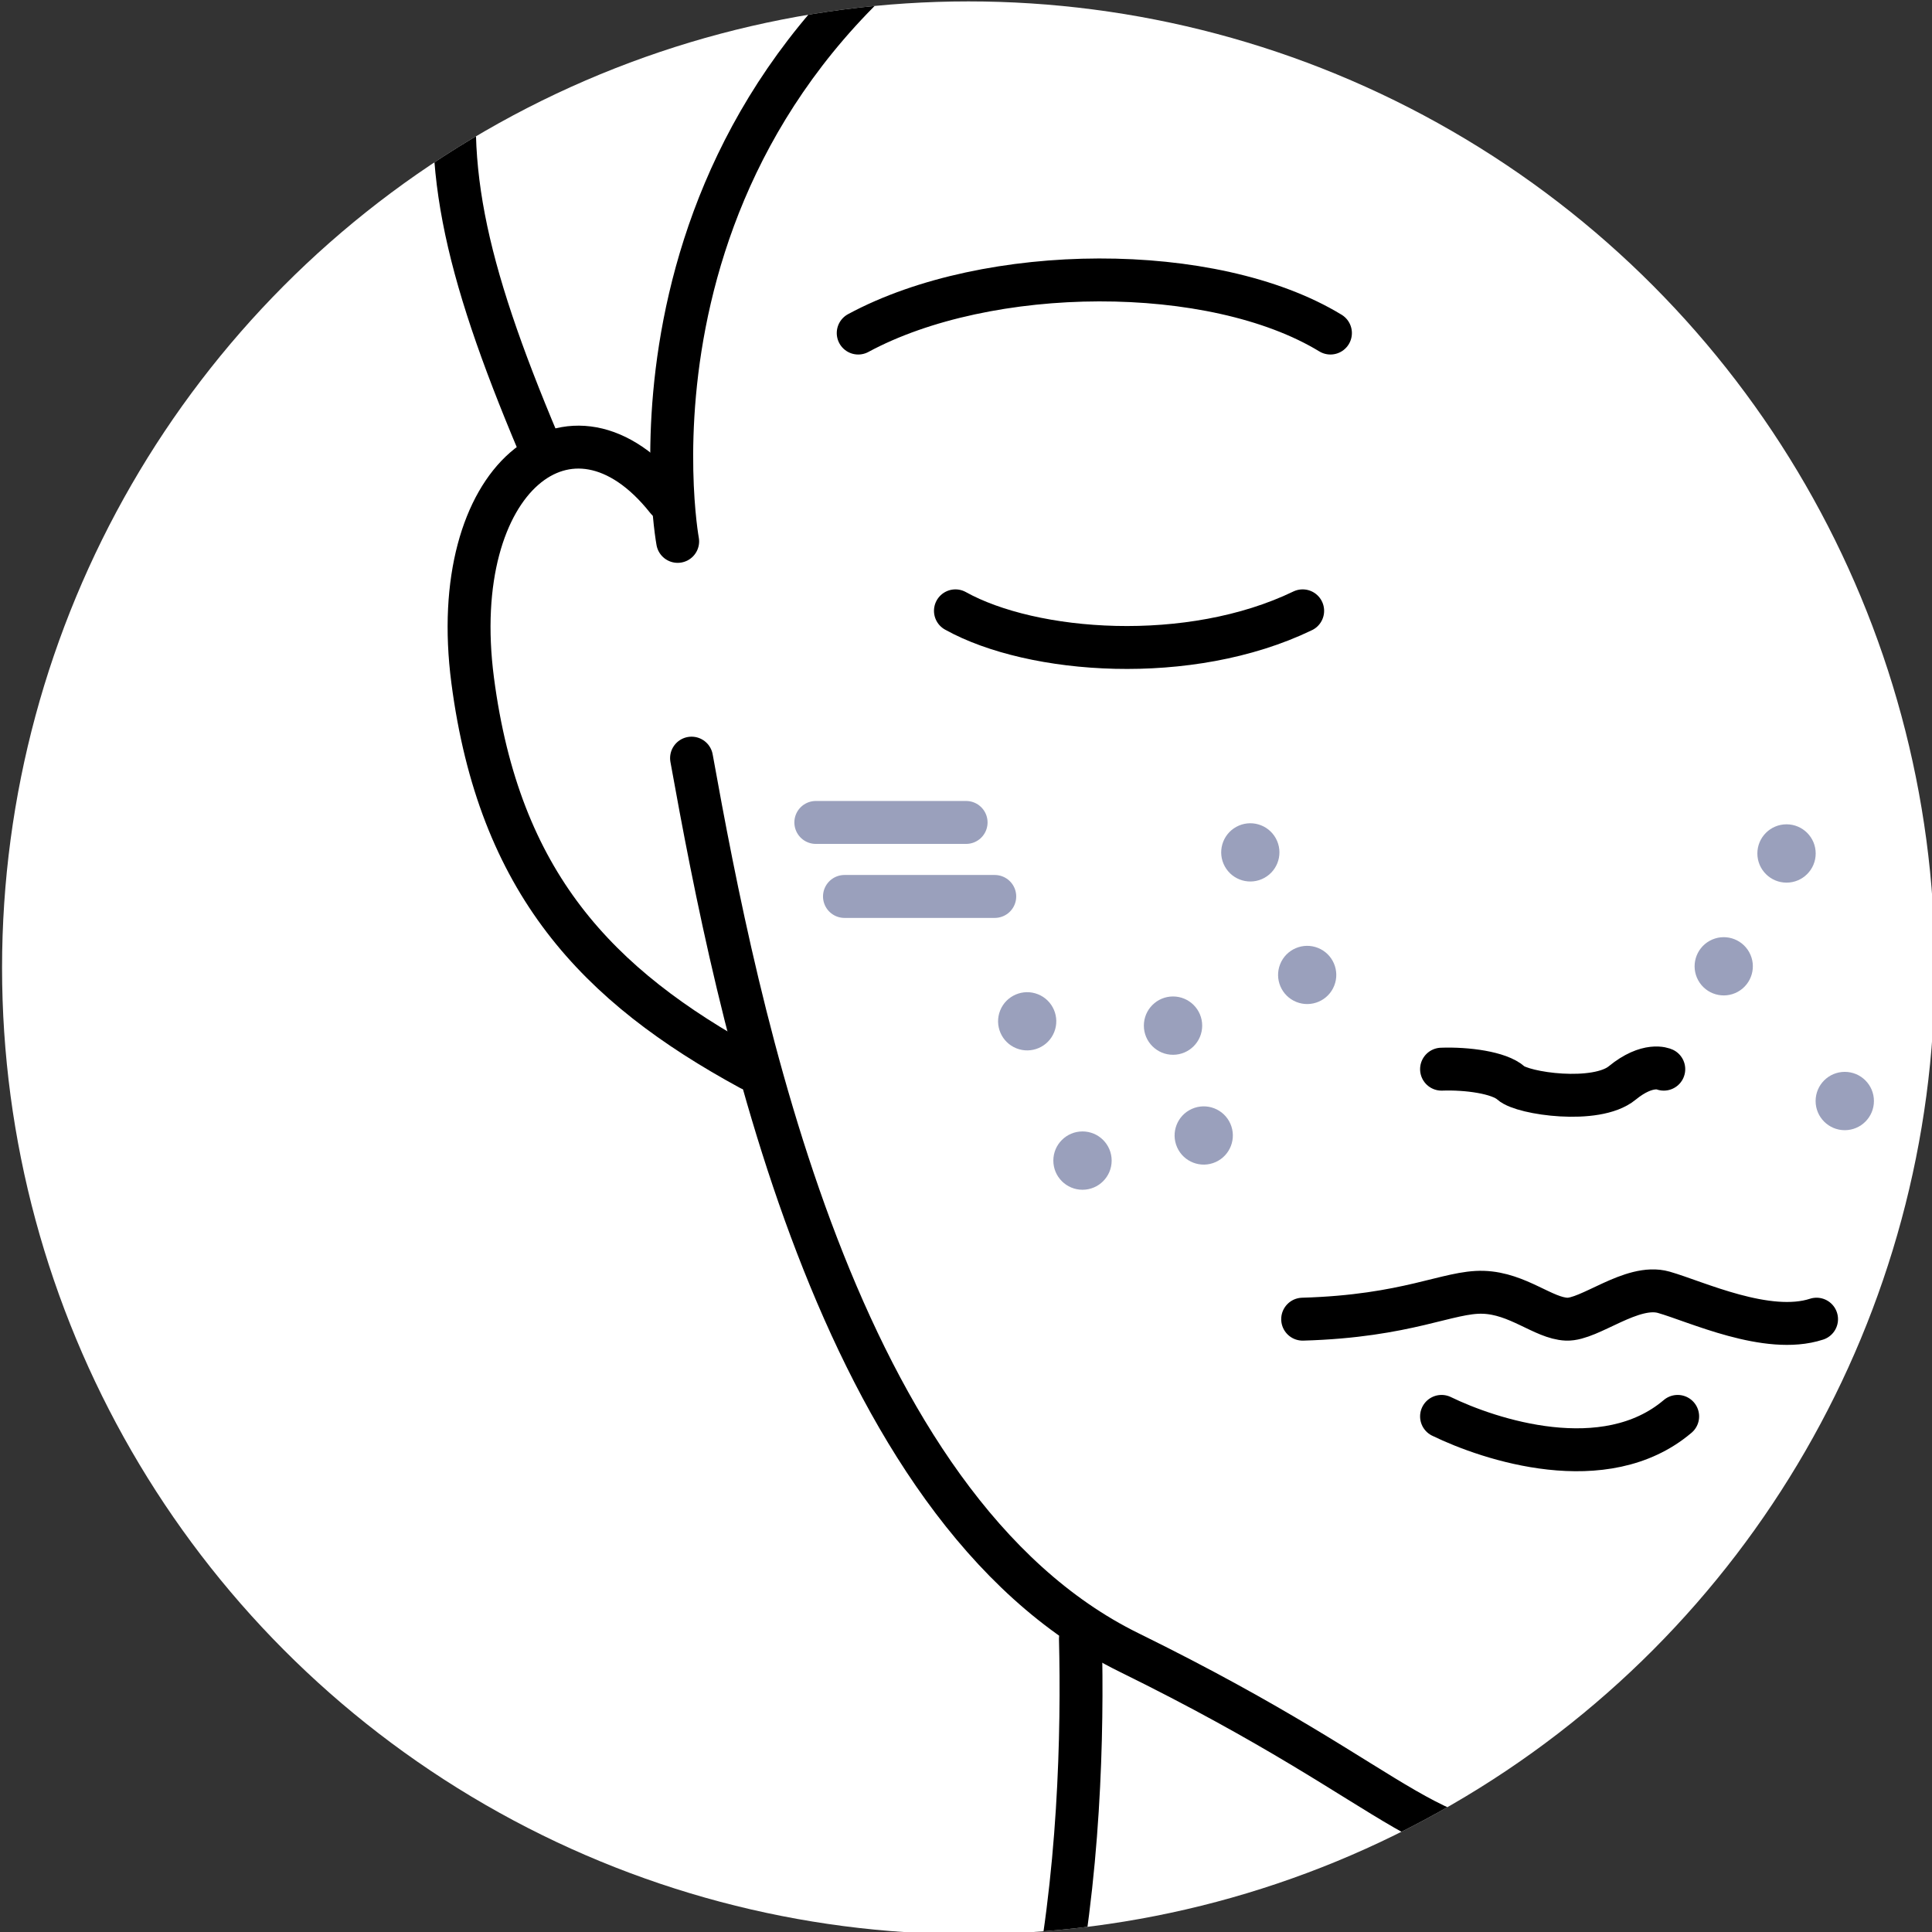 <?xml version="1.0" encoding="UTF-8" standalone="no"?>
<!DOCTYPE svg PUBLIC "-//W3C//DTD SVG 1.1//EN" "http://www.w3.org/Graphics/SVG/1.1/DTD/svg11.dtd">
<svg width="100%" height="100%" viewBox="0 0 180 180" version="1.1" xmlns="http://www.w3.org/2000/svg" xmlns:xlink="http://www.w3.org/1999/xlink" xml:space="preserve" xmlns:serif="http://www.serif.com/" style="fill-rule:evenodd;clip-rule:evenodd;stroke-linecap:round;stroke-linejoin:bevel;stroke-miterlimit:1.5;">
    <rect x="0" y="0" width="180" height="180" fill="#333333" stroke="none"/>
    <g transform="matrix(1,0,0,1,-450,-584)">
        <g id="i_pores-texture" transform="matrix(1,0,0,1,-23.808,262.131)">
            <circle cx="564.037" cy="412.037" r="90.037" style="fill:white;"/>
            <clipPath id="_clip1">
                <circle cx="564.037" cy="412.037" r="90.037"/>
            </clipPath>
            <g clip-path="url(#_clip1)">
                <g transform="matrix(1.294,0,0,1.294,-486.61,-83.179)">
                    <g>
                        <path d="M820,431C820.322,444.352 819.205,473.022 804,483C788.795,492.978 774.516,497.137 758,503" style="fill:none;stroke:black;stroke-width:3.09px;"/>
                        <path d="M846,390C847.806,389.934 850.153,390.238 851,391C851.847,391.762 857.137,392.527 859,391C860.863,389.473 862,390 862,390" style="fill:none;stroke:black;stroke-width:3.09px;"/>
                        <path d="M846,415C849.437,416.673 857.763,419.448 863,415" style="fill:none;stroke:black;stroke-width:3.09px;"/>
                        <path d="M836,408C843.582,407.783 846.493,405.985 849,406.065C851.507,406.144 853.333,407.932 855,408C856.667,408.068 859.702,405.411 862,406.065C864.298,406.718 869.458,409.157 873,408" style="fill:none;stroke:black;stroke-width:3.09px;"/>
                        <g transform="matrix(-1,0,0,1,1710.24,0)">
                            <path d="M914,390C925.064,383.988 932.096,376.574 934,362C935.904,347.426 926.88,340.29 920,349" style="fill:none;stroke:black;stroke-width:3.09px;"/>
                        </g>
                        <path d="M792,367.606C795.267,385.722 802.329,421.598 823.5,432C844.671,442.402 844.44,446.98 856,446C867.56,445.02 884.252,436.669 891,427C897.748,417.331 913.85,397.682 918,366" style="fill:none;stroke:black;stroke-width:3.09px;"/>
                        <path d="M836,357C827.849,360.933 816.529,360.079 811,357" style="fill:none;stroke:black;stroke-width:3.09px;"/>
                        <path d="M871,337C882.203,332.886 893.203,328.625 906,337" style="fill:none;stroke:black;stroke-width:3.09px;"/>
                        <path d="M804,337C813.354,331.951 829.54,331.85 838,337" style="fill:none;stroke:black;stroke-width:3.09px;"/>
                        <path d="M871,284C880.089,296.35 904.637,307.598 911,318C917.363,328.402 920.025,343.892 920,352" style="fill:none;stroke:black;stroke-width:3.09px;"/>
                        <path d="M868,247.427C892.431,246.1 938.309,264.002 931,342" style="fill:none;stroke:black;stroke-width:3.09px;"/>
                        <path d="M861,249C840.732,245.816 806.993,244.067 790.571,279C774.149,313.933 770.132,319.236 781,345" style="fill:none;stroke:black;stroke-width:3.09px;"/>
                        <path d="M868,279C852.729,291.945 831.903,294.131 815,304C785.36,321.306 791,352 791,352" style="fill:none;stroke:black;stroke-width:3.09px;"/>
                    </g>
                </g>
                <g transform="matrix(1,0,0,1,23.817,-120.18)">
                    <g transform="matrix(1,0,0,1,149,352.174)">
                        <path d="M377,166.5L391,166.5" style="fill:none;stroke:rgb(154,160,188);stroke-width:4px;"/>
                    </g>
                    <g transform="matrix(1,0,0,1,151.669,359.069)">
                        <path d="M377,166.5L391,166.5" style="fill:none;stroke:rgb(154,160,188);stroke-width:4px;"/>
                    </g>
                </g>
                <g transform="matrix(1,0,0,1,23.817,-120.18)">
                    <g transform="matrix(0.25,-0.138,0.138,0.25,460.969,484.685)">
                        <circle cx="378.5" cy="398.5" r="9.5" style="fill:rgb(154,160,188);"/>
                    </g>
                    <g transform="matrix(-0.265,-0.106,0.106,-0.265,603.753,682.924)">
                        <circle cx="378.5" cy="398.5" r="9.5" style="fill:rgb(154,160,188);"/>
                    </g>
                    <g transform="matrix(-0.265,-0.106,0.106,-0.265,629.84,678.606)">
                        <circle cx="378.5" cy="398.5" r="9.5" style="fill:rgb(154,160,188);"/>
                    </g>
                    <g transform="matrix(0.286,0,0,0.286,442.594,436.208)">
                        <circle cx="378.5" cy="398.5" r="9.5" style="fill:rgb(154,160,188);"/>
                    </g>
                    <g transform="matrix(0.286,0,0,0.286,513.613,430.658)">
                        <circle cx="378.5" cy="398.5" r="9.5" style="fill:rgb(154,160,188);"/>
                    </g>
                    <g transform="matrix(0.286,0,0,0.286,508.187,407.594)">
                        <circle cx="378.5" cy="398.5" r="9.5" style="fill:rgb(154,160,188);"/>
                    </g>
                    <g transform="matrix(0.286,0,0,0.286,451.028,423.633)">
                        <circle cx="378.5" cy="398.5" r="9.5" style="fill:rgb(154,160,188);"/>
                    </g>
                    <g transform="matrix(-0.261,0.116,-0.116,-0.261,707.154,607.942)">
                        <circle cx="378.5" cy="398.5" r="9.5" style="fill:rgb(154,160,188);"/>
                    </g>
                    <g transform="matrix(0.25,-0.138,0.138,0.25,416.862,474.071)">
                        <circle cx="378.5" cy="398.5" r="9.5" style="fill:rgb(154,160,188);"/>
                    </g>
                </g>
            </g>
        </g>
    </g>
</svg>

